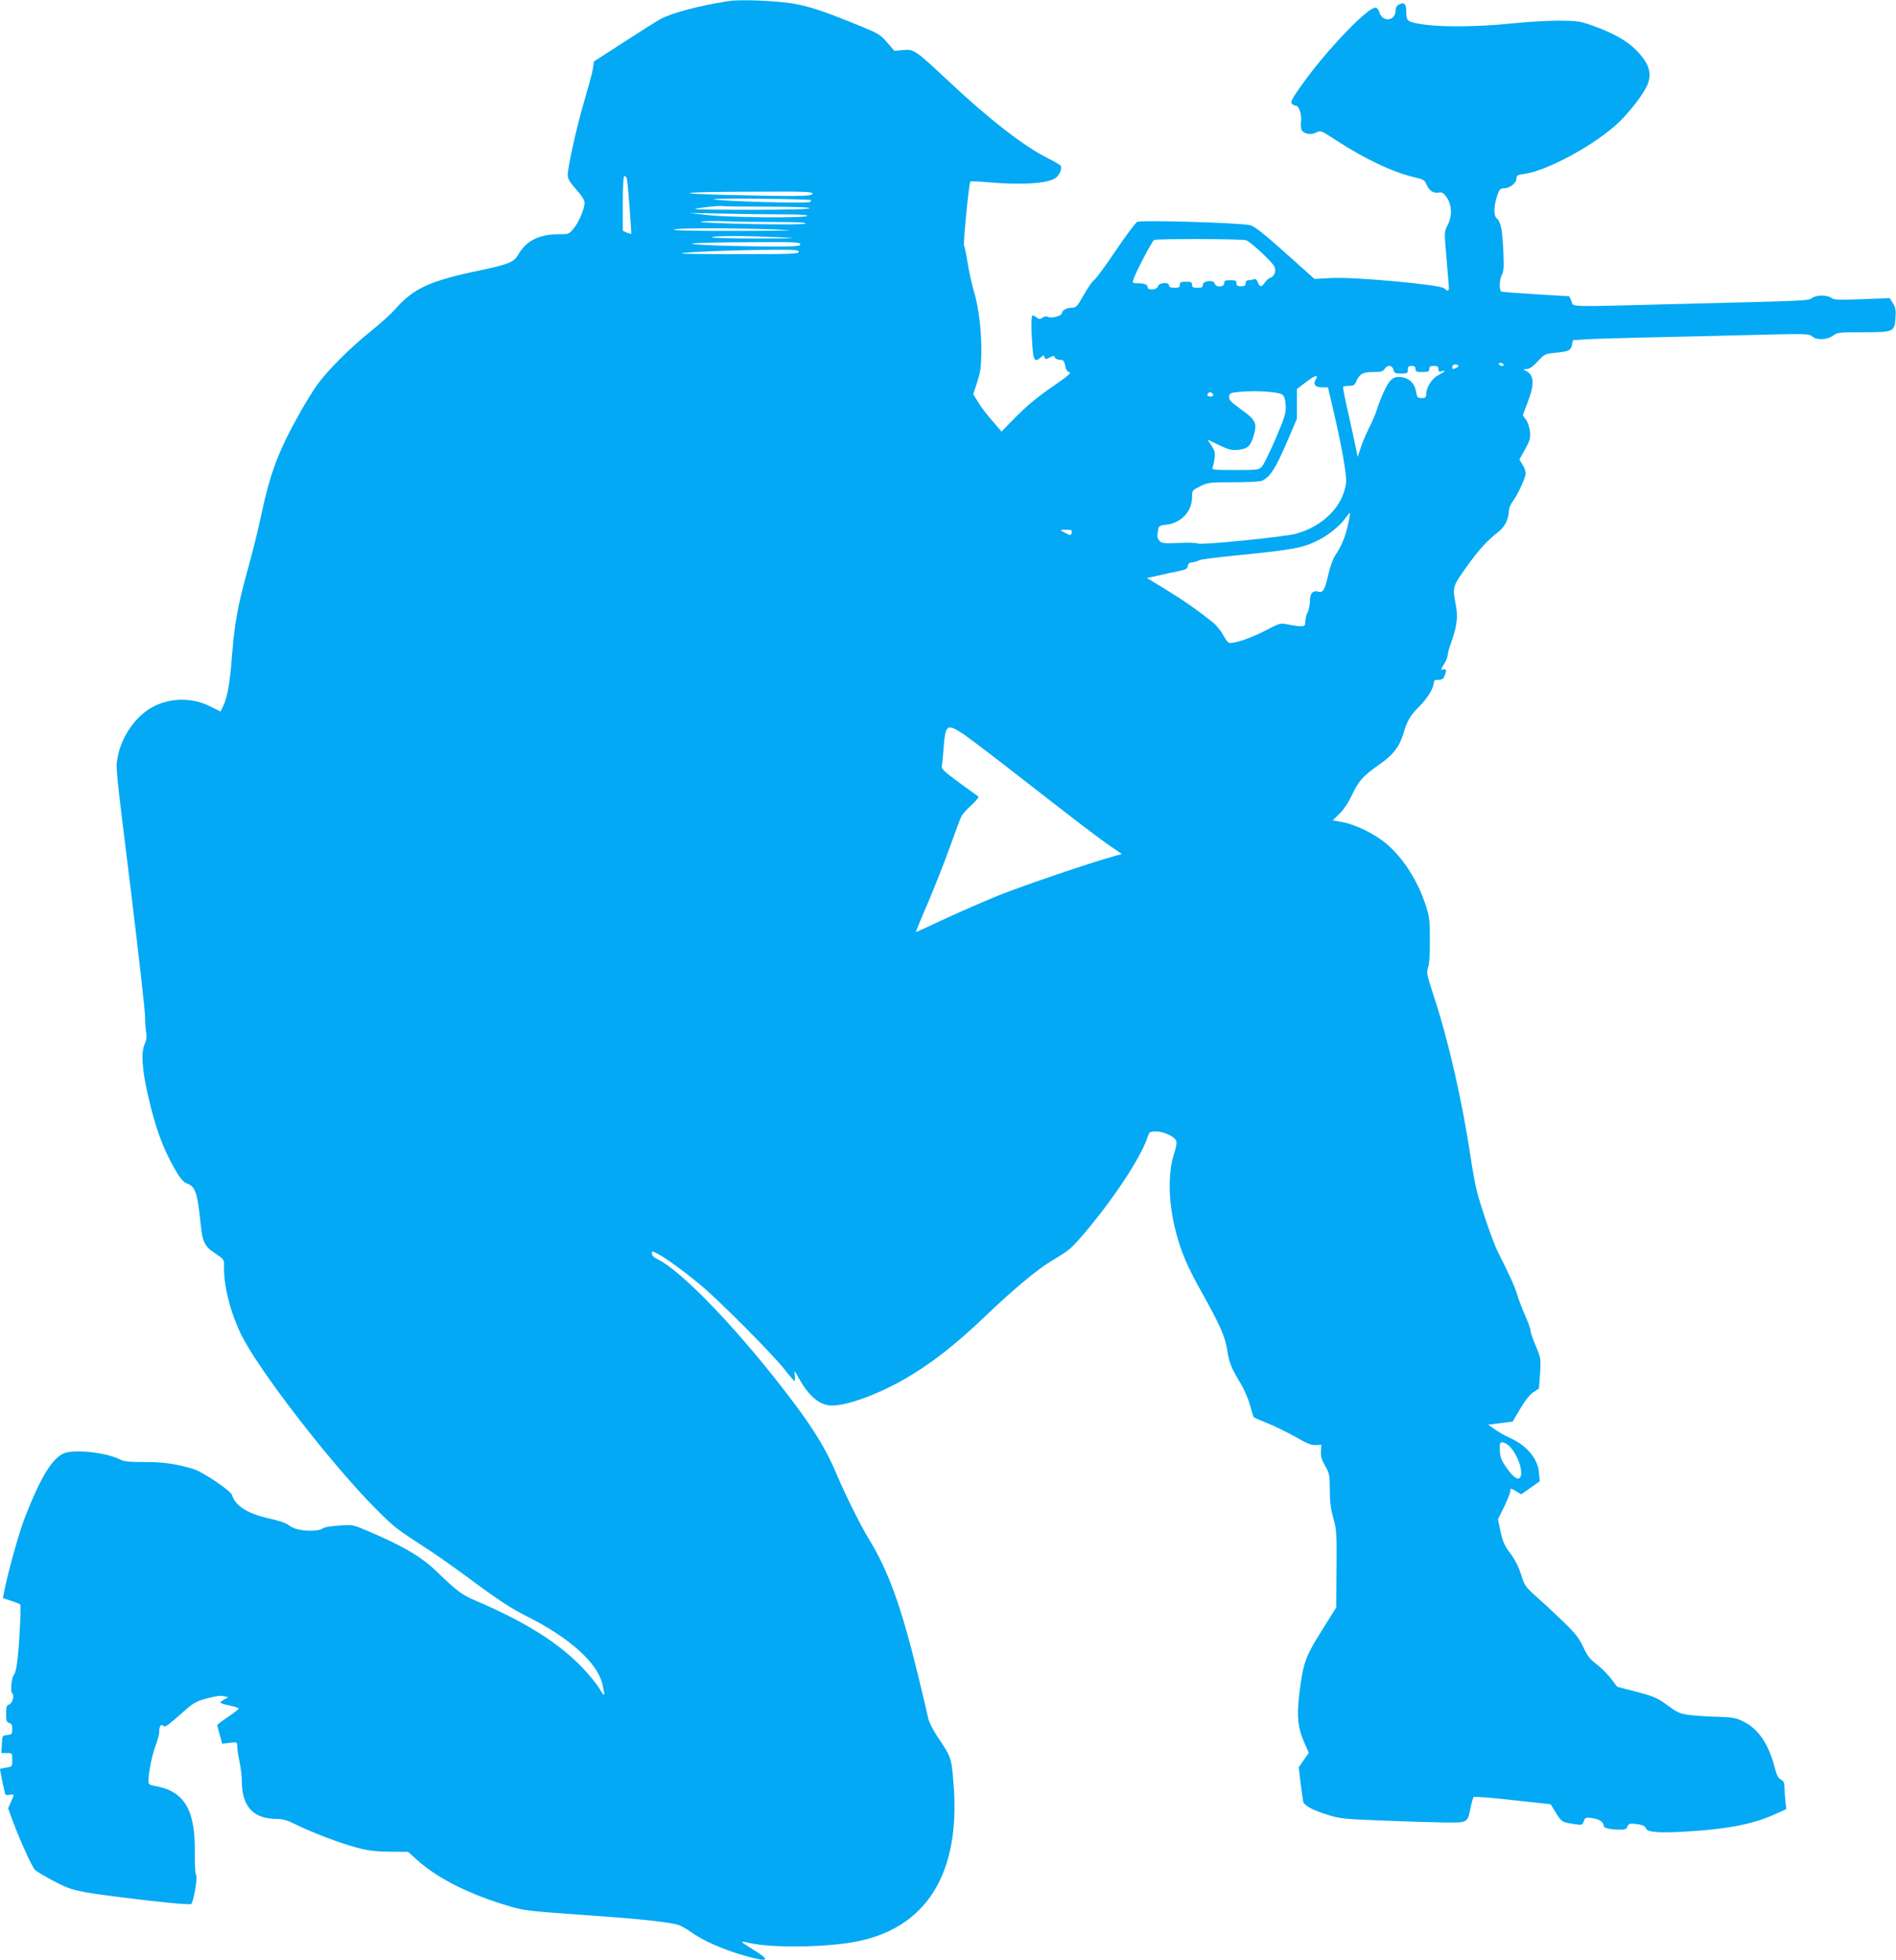 <?xml version="1.0" standalone="no"?>
<!DOCTYPE svg PUBLIC "-//W3C//DTD SVG 20010904//EN"
 "http://www.w3.org/TR/2001/REC-SVG-20010904/DTD/svg10.dtd">
<svg version="1.0" xmlns="http://www.w3.org/2000/svg"
 width="1239pt" height="1280pt" viewBox="0 0 1239 1280"
 preserveAspectRatio="xMidYMid meet">
<g transform="translate(0,1280) scale(0.1,-0.1)"
fill="#03a9f4" stroke="none">
<path d="M4760 12793 c-205 -33 -379 -80 -450 -121 -25 -14 -131 -81 -236
-149 l-192 -124 -7 -44 c-3 -25 -29 -120 -56 -212 -50 -169 -109 -432 -109
-488 0 -22 14 -46 55 -92 36 -40 55 -70 55 -87 0 -40 -37 -127 -71 -168 -30
-37 -32 -38 -98 -38 -127 0 -213 -43 -263 -131 -29 -51 -62 -65 -252 -105
-327 -68 -434 -117 -554 -254 -25 -29 -99 -96 -166 -149 -137 -111 -280 -255
-348 -351 -25 -36 -71 -110 -102 -165 -151 -269 -199 -397 -265 -706 -17 -81
-54 -227 -81 -325 -66 -237 -87 -351 -105 -579 -14 -179 -30 -266 -61 -326
l-13 -26 -71 35 c-119 60 -270 55 -384 -12 -105 -61 -194 -193 -217 -321 -13
-73 -18 -30 91 -910 48 -396 88 -749 88 -785 0 -36 3 -82 7 -103 5 -28 3 -49
-10 -78 -24 -51 -17 -162 20 -324 49 -218 99 -355 181 -497 33 -56 53 -79 74
-87 56 -19 70 -59 90 -254 13 -130 25 -156 96 -203 51 -34 59 -43 58 -69 -5
-127 34 -294 105 -447 103 -225 598 -865 898 -1164 112 -111 129 -124 323
-249 58 -37 179 -123 270 -190 198 -147 278 -199 389 -255 272 -136 455 -301
487 -438 20 -86 17 -92 -18 -32 -18 30 -68 92 -112 138 -158 164 -375 300
-699 438 -86 36 -122 63 -244 181 -105 103 -223 173 -458 273 -99 42 -101 43
-189 36 -49 -3 -94 -10 -100 -15 -40 -31 -182 -22 -225 15 -18 15 -60 30 -122
44 -149 32 -231 83 -253 156 -8 27 -192 152 -251 169 -111 34 -203 47 -324 46
-95 0 -131 3 -155 16 -93 48 -313 71 -375 38 -75 -38 -147 -158 -246 -410 -41
-103 -117 -378 -139 -497 l-7 -36 53 -17 c29 -10 56 -20 60 -24 8 -7 -8 -309
-22 -393 -5 -34 -14 -64 -19 -67 -14 -10 -25 -112 -12 -120 18 -11 2 -68 -20
-74 -16 -4 -19 -15 -19 -60 0 -46 3 -55 20 -60 15 -4 20 -14 20 -40 0 -33 -3
-36 -33 -39 -32 -3 -32 -4 -35 -60 l-3 -58 36 0 c35 0 35 0 35 -44 0 -44 0
-44 -40 -51 -22 -4 -40 -7 -40 -8 0 -11 31 -161 35 -167 2 -4 16 -5 30 -2 30
5 30 5 6 -48 l-18 -41 32 -87 c49 -130 124 -295 143 -314 9 -10 63 -42 120
-72 117 -63 150 -71 462 -110 235 -30 428 -48 439 -42 15 10 44 175 33 189 -6
7 -10 65 -9 147 4 283 -70 404 -265 436 -32 6 -38 11 -38 31 0 53 23 169 46
230 13 35 24 74 24 87 0 40 10 58 26 45 14 -12 20 -8 145 102 55 48 75 59 144
77 53 14 90 19 108 14 l29 -8 -26 -13 c-14 -8 -26 -18 -26 -21 0 -4 27 -13 60
-19 33 -7 60 -16 60 -20 0 -4 -31 -29 -70 -55 -38 -25 -70 -49 -70 -53 0 -4 7
-33 16 -64 l16 -58 49 6 c49 6 49 6 49 -23 0 -16 7 -61 15 -99 8 -39 15 -93
15 -122 0 -173 74 -253 232 -253 35 0 67 -9 116 -34 103 -51 289 -123 399
-152 78 -21 123 -27 219 -28 l121 -1 54 -49 c142 -128 352 -232 624 -311 78
-23 137 -29 450 -51 338 -23 541 -43 627 -63 21 -5 59 -25 85 -44 88 -64 225
-124 383 -167 137 -37 145 -23 28 49 -87 54 -88 56 -21 41 141 -33 475 -30
678 5 476 83 705 445 656 1037 -13 167 -15 172 -104 304 -30 45 -57 99 -61
120 -4 21 -34 147 -66 279 -110 452 -195 686 -322 893 -53 86 -154 289 -208
417 -67 160 -144 288 -282 472 -341 454 -729 862 -895 941 -20 9 -33 23 -33
34 0 18 1 18 38 -1 53 -27 180 -120 286 -209 121 -101 466 -448 541 -544 33
-42 63 -77 67 -77 4 -1 4 16 2 36 -5 37 -5 37 27 -20 67 -119 137 -177 216
-177 102 0 303 74 480 176 167 97 328 222 518 404 186 178 347 312 440 367
110 65 125 78 198 163 195 226 383 509 426 643 12 35 15 37 55 37 55 0 130
-37 134 -67 2 -12 -4 -43 -13 -70 -45 -132 -41 -329 10 -522 36 -134 73 -221
164 -384 124 -221 159 -302 171 -386 11 -79 27 -118 90 -221 21 -36 48 -98 59
-139 11 -40 22 -75 24 -78 2 -2 43 -20 91 -39 48 -19 130 -60 184 -90 75 -43
104 -55 132 -52 l35 2 -3 -43 c-2 -33 5 -55 28 -96 28 -49 30 -59 30 -156 0
-77 6 -124 23 -184 21 -75 23 -97 21 -332 l-2 -252 -97 -155 c-108 -172 -121
-212 -146 -425 -15 -133 -7 -208 32 -297 l32 -72 -33 -47 -33 -48 12 -101 c7
-55 15 -110 17 -122 7 -27 59 -56 163 -88 76 -24 107 -27 340 -36 141 -6 323
-11 404 -13 172 -2 166 -5 187 96 7 34 16 66 20 70 4 4 119 -4 255 -20 l248
-27 36 -58 c37 -59 38 -60 128 -73 40 -6 44 -5 53 20 9 25 13 26 57 20 46 -7
73 -26 73 -51 0 -14 45 -24 106 -24 34 0 44 4 49 20 7 21 18 23 77 14 24 -4
40 -13 43 -25 9 -27 93 -33 289 -20 255 16 422 50 560 114 l69 31 -7 66 c-3
36 -6 77 -6 91 0 17 -8 29 -22 36 -17 8 -27 27 -41 80 -38 150 -108 253 -204
299 -49 24 -70 28 -162 31 -58 1 -141 6 -183 11 -71 9 -82 14 -151 64 -67 49
-88 58 -202 88 l-127 33 -40 53 c-22 29 -64 71 -94 94 -45 34 -61 55 -88 113
-28 60 -50 88 -137 172 -57 55 -136 128 -175 162 -66 59 -72 68 -94 139 -16
51 -40 98 -70 138 -38 50 -49 76 -64 142 l-17 81 41 83 c22 46 40 92 40 103 0
18 1 18 36 -2 l35 -21 61 43 60 42 -5 57 c-8 93 -82 180 -195 229 -24 10 -64
33 -90 51 l-47 33 80 10 80 10 50 85 c32 54 64 94 87 108 l35 23 7 99 c6 96 5
100 -28 179 -19 44 -34 88 -34 98 1 10 -15 55 -35 100 -20 45 -44 108 -53 139
-14 49 -49 126 -128 282 -29 57 -115 308 -136 397 -11 44 -29 143 -40 220 -56
370 -145 759 -239 1045 -47 143 -50 157 -39 190 8 22 13 87 12 180 0 131 -3
153 -28 230 -54 163 -151 313 -262 404 -76 62 -195 120 -279 136 l-66 12 44
43 c27 26 58 71 81 121 44 93 74 127 179 200 91 64 130 114 157 200 27 90 45
121 108 183 53 54 91 118 92 154 0 12 8 17 30 17 24 0 33 6 40 26 15 37 12 47
-9 41 -18 -4 -18 -2 5 34 13 21 24 48 24 58 0 11 9 44 19 73 41 111 50 176 35
253 -23 122 -23 123 70 253 82 114 129 166 210 230 40 32 66 84 66 135 0 16
11 43 24 60 34 44 86 157 86 186 0 13 -9 39 -21 57 l-20 33 37 66 c32 58 36
72 32 116 -3 29 -14 62 -26 78 l-21 29 35 92 c46 121 38 179 -26 203 -8 3 -2
6 14 6 21 1 41 14 75 51 45 48 48 49 116 56 86 8 101 15 108 53 l6 29 93 6
c51 3 210 8 353 11 143 3 448 10 678 16 400 10 419 10 439 -8 29 -26 98 -24
137 5 28 21 40 22 199 22 199 0 203 2 209 98 3 45 0 64 -17 91 l-21 34 -180
-7 c-154 -6 -182 -5 -201 8 -29 21 -97 20 -127 0 -26 -19 -16 -18 -851 -39
-781 -20 -703 -22 -721 18 l-14 32 -215 13 c-118 7 -221 15 -227 17 -18 6 -16
77 2 111 12 24 14 53 9 154 -7 143 -16 190 -43 214 -22 20 -20 83 5 154 13 36
20 42 43 42 37 0 81 35 81 64 0 21 6 24 51 30 154 21 477 198 625 344 74 73
157 183 180 239 23 54 17 104 -16 155 -68 103 -170 170 -355 235 -72 25 -93
27 -215 28 -74 0 -214 -9 -310 -19 -202 -21 -438 -24 -560 -7 -114 17 -120 21
-120 82 0 55 -14 68 -49 49 -14 -7 -21 -21 -21 -39 0 -68 -85 -79 -105 -13 -6
20 -16 32 -27 32 -53 0 -319 -278 -477 -499 -64 -90 -79 -116 -70 -127 6 -8
18 -14 26 -14 22 0 41 -57 35 -106 -3 -26 0 -50 7 -58 19 -23 60 -28 92 -12
29 15 32 14 130 -50 192 -125 380 -213 521 -244 47 -11 59 -18 68 -41 18 -43
45 -62 79 -57 26 4 34 -1 55 -31 34 -50 37 -121 7 -180 -23 -43 -23 -47 -11
-185 6 -78 14 -165 16 -193 6 -56 1 -63 -28 -36 -27 24 -592 76 -741 67 l-107
-6 -76 68 c-237 214 -311 275 -344 283 -61 16 -713 35 -738 22 -12 -6 -76 -92
-143 -191 -67 -100 -130 -185 -140 -190 -10 -6 -39 -48 -66 -95 -42 -75 -51
-85 -76 -85 -35 0 -67 -16 -67 -34 0 -18 -68 -38 -90 -26 -11 6 -23 4 -36 -4
-16 -12 -23 -12 -39 0 -10 8 -22 14 -27 14 -10 0 -10 -94 -1 -207 6 -89 17
-101 55 -67 16 15 18 15 24 1 5 -15 9 -15 34 -2 25 13 29 13 34 0 3 -8 17 -15
31 -15 26 0 29 -4 39 -52 4 -16 14 -28 26 -30 14 -2 -13 -25 -93 -80 -127 -87
-193 -143 -287 -240 l-65 -67 -59 69 c-33 37 -75 92 -93 122 l-33 53 26 80
c22 66 26 100 27 195 1 144 -17 292 -48 395 -13 44 -32 127 -41 185 -9 58 -20
110 -24 115 -7 10 32 410 41 419 3 3 52 1 110 -4 224 -20 398 -9 448 28 26 19
43 62 32 80 -3 5 -42 28 -86 50 -151 75 -379 252 -629 486 -240 224 -241 225
-314 219 l-57 -5 -47 54 c-42 50 -57 59 -171 106 -287 117 -372 143 -517 158
-127 13 -294 16 -350 7z m-664 -1158 c6 -14 32 -357 29 -363 -2 -1 -14 3 -29
9 l-26 12 0 179 c0 115 4 178 10 178 6 0 13 -7 16 -15z m1214 -100 c0 -18
-108 -19 -566 -8 -379 10 -295 20 184 21 334 2 382 0 382 -13z m-11 -41 c3 -3
0 -8 -5 -13 -11 -11 -586 4 -628 17 -17 4 109 6 300 4 181 -2 331 -6 333 -8z
m-288 -44 c179 0 279 -4 279 -10 0 -6 -132 -10 -377 -10 -207 0 -374 2 -371 5
7 7 159 23 176 19 8 -2 139 -4 293 -4z m102 -50 c110 0 166 -3 162 -10 -9 -15
-497 -11 -645 5 l-125 14 220 -4 c121 -3 296 -5 388 -5z m-39 -50 c127 0 197
-3 190 -10 -6 -6 -141 -7 -359 -3 -196 4 -339 10 -325 15 14 4 85 5 159 3 74
-3 224 -5 335 -5z m-4 -49 c154 -6 113 -8 -237 -9 -272 -1 -424 2 -428 8 -7
11 367 12 665 1z m30 -51 c127 -6 109 -7 -140 -8 -157 0 -294 3 -305 8 -24 10
235 11 445 0z m3043 -19 c34 -13 175 -146 186 -174 12 -32 -2 -63 -31 -73 -9
-2 -23 -16 -32 -29 -21 -32 -34 -32 -46 1 -7 18 -15 24 -26 20 -9 -3 -24 -6
-35 -6 -12 0 -19 -7 -19 -20 0 -16 -7 -20 -30 -20 -23 0 -30 4 -30 20 0 17 -7
20 -40 20 -33 0 -40 -3 -40 -20 0 -27 -55 -29 -62 -2 -7 27 -78 18 -78 -9 0
-15 -7 -19 -35 -19 -28 0 -35 4 -35 20 0 17 -7 20 -40 20 -33 0 -40 -3 -40
-20 0 -16 -7 -20 -35 -20 -24 0 -35 5 -35 15 0 25 -66 20 -73 -5 -6 -24 -67
-29 -67 -6 0 17 -22 26 -66 26 -32 0 -35 2 -28 23 14 46 124 255 136 260 20 8
581 7 601 -2z m-2913 -26 c0 -13 -26 -15 -178 -15 -99 0 -268 3 -378 7 -271
11 -174 19 234 21 280 2 322 0 322 -13z m-10 -50 c0 -13 -50 -15 -387 -15
-212 0 -384 2 -381 5 8 8 340 22 571 23 169 2 197 0 197 -13z m4605 -735 c3
-5 -1 -10 -9 -10 -8 0 -18 5 -21 10 -3 6 1 10 9 10 8 0 18 -4 21 -10z m-295
-9 c0 -5 -7 -12 -16 -15 -22 -9 -24 -8 -24 9 0 8 9 15 20 15 11 0 20 -4 20 -9z
m-424 -26 c5 -22 12 -25 50 -25 40 0 44 2 44 25 0 20 5 25 25 25 18 0 25 -5
25 -20 0 -17 7 -20 45 -20 38 0 45 3 45 20 0 16 7 20 30 20 24 0 30 -4 30 -21
0 -16 4 -19 20 -14 34 11 22 -3 -20 -25 -43 -22 -80 -80 -80 -125 0 -21 -5
-25 -30 -25 -27 0 -30 4 -36 42 -9 52 -40 84 -89 94 -57 10 -83 -10 -121 -93
-18 -39 -39 -93 -47 -120 -8 -27 -32 -83 -53 -123 -20 -41 -45 -100 -54 -130
l-18 -55 -12 60 c-6 33 -29 134 -49 225 -21 91 -36 168 -34 173 2 4 20 7 39 7
26 0 37 5 44 23 23 54 44 67 112 67 52 0 65 3 76 20 17 29 50 26 58 -5z m-508
-64 c-19 -31 -3 -51 41 -51 l39 0 30 -127 c59 -251 94 -446 88 -496 -17 -150
-148 -284 -327 -333 -77 -21 -619 -75 -640 -64 -9 5 -66 7 -126 4 -98 -4 -111
-3 -126 14 -14 15 -16 29 -11 59 6 40 7 41 57 46 97 12 167 87 167 180 0 44 1
45 53 71 51 25 62 26 215 26 88 0 172 4 185 9 53 20 91 77 162 243 l70 163 0
97 0 97 59 45 c57 45 87 53 64 17z m-216 -100 c12 -11 18 -34 20 -71 2 -48 -6
-75 -66 -215 -38 -88 -78 -170 -89 -182 -20 -22 -27 -23 -175 -23 -141 0 -154
1 -148 17 4 9 10 36 13 60 5 36 1 50 -20 82 l-26 40 75 -36 c63 -30 82 -35
124 -31 64 6 84 25 104 98 22 78 12 97 -89 170 -63 46 -75 59 -73 80 3 23 8
25 73 31 114 10 257 -1 277 -20z m-454 1 c2 -7 -6 -12 -17 -12 -21 0 -27 11
-14 24 9 9 26 2 31 -12z m880 -854 c-20 -83 -41 -133 -84 -198 -13 -19 -33
-75 -44 -124 -24 -103 -33 -118 -66 -110 -36 9 -54 -12 -54 -65 -1 -25 -7 -57
-15 -71 -8 -14 -14 -40 -15 -57 0 -30 -3 -33 -30 -33 -16 0 -52 5 -81 11 -52
11 -53 11 -149 -39 -87 -46 -191 -82 -234 -82 -9 0 -26 21 -41 49 -13 27 -44
65 -67 84 -106 85 -195 147 -310 217 l-123 75 75 16 c41 10 101 23 132 29 47
9 57 15 60 33 2 16 11 23 33 25 17 2 35 8 41 13 5 4 100 17 210 28 418 42 466
51 575 106 63 32 139 95 169 138 14 20 28 37 31 37 3 0 -3 -37 -13 -82z
m-1805 -48 c-5 -18 -7 -19 -37 -3 -44 22 -44 23 1 23 36 0 40 -2 36 -20z
m-701 -1319 c40 -28 213 -159 383 -292 373 -290 488 -379 578 -440 l68 -47
-58 -16 c-148 -41 -595 -193 -749 -255 -94 -38 -254 -108 -355 -155 -100 -47
-183 -85 -184 -83 -1 1 33 85 77 186 43 101 108 265 144 365 35 99 70 192 77
205 6 13 36 46 66 73 31 29 50 53 44 56 -6 4 -63 45 -127 92 -93 68 -115 89
-112 105 3 11 8 63 12 115 12 161 21 168 136 91z m3563 -4648 c56 -56 95 -177
66 -206 -15 -15 -49 12 -89 71 -32 46 -39 67 -41 110 -1 45 1 52 17 52 11 0
32 -12 47 -27z"/>
</g>
</svg>

